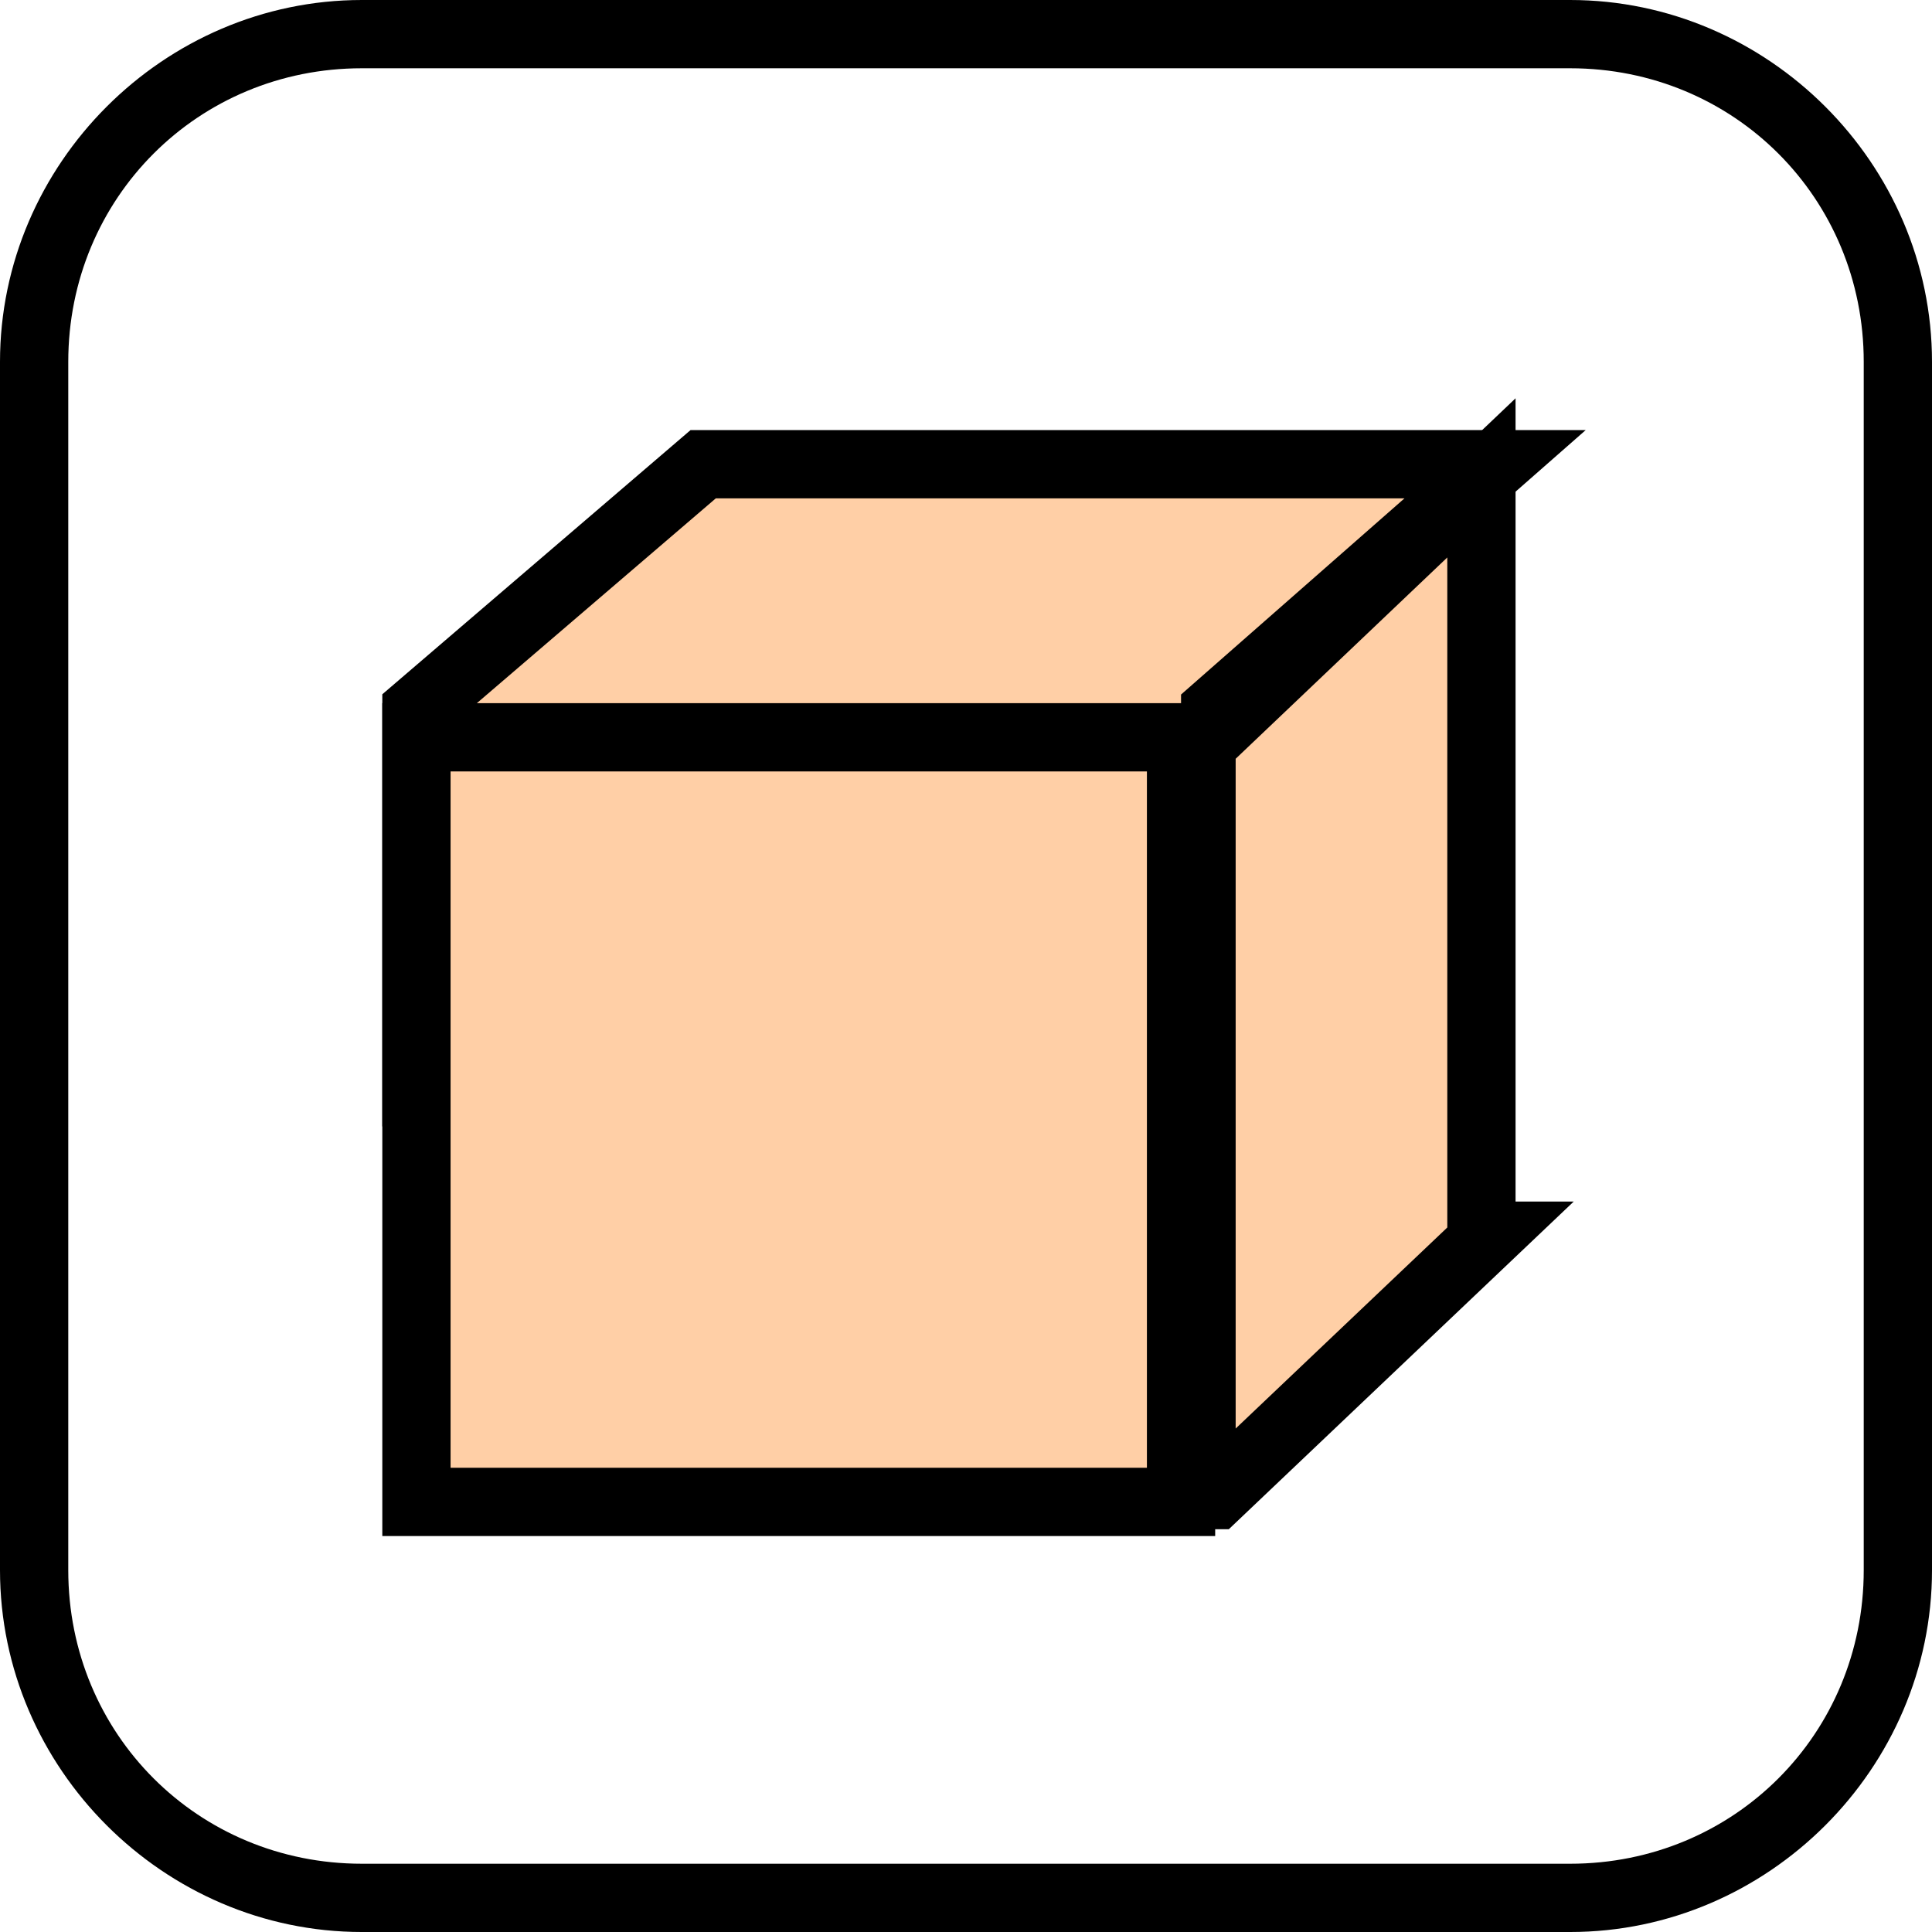 <?xml version="1.0" encoding="UTF-8"?>
<svg id="_Слой_1" data-name="Слой 1" xmlns="http://www.w3.org/2000/svg" viewBox="0 0 28.3 28.3">
  <defs>
    <style>
      .cls-1 {
        fill: #ffcfa6;
        stroke: #000;
        stroke-miterlimit: 10;
      }
    </style>
  </defs>
  <path d="M23,1c2.4,0,4.3,1.9,4.3,4.3v17.7c0,2.4-1.9,4.3-4.3,4.3H5.3c-2.4,0-4.3-1.9-4.3-4.3V5.3C1,2.9,2.9,1,5.3,1h17.7M23,0H5.3C2.4,0,0,2.4,0,5.3v17.7c0,2.9,2.4,5.3,5.3,5.3h17.7c2.9,0,5.3-2.4,5.3-5.3V5.3c0-2.9-2.4-5.3-5.3-5.3h0Z"/>
  <g>
    <path class="cls-1" d="M17.7,16H6.1v-5.6l4.2-3.6h11.6s0,0,0,0l-4.1,3.6v5.6Z"/>
    <rect class="cls-1" x="6.1" y="10.8" width="11.2" height="11.2"/>
    <path class="cls-1" d="M21.8,18.1l-4,3.8c0,0-.2,0-.2,0v-11l4.1-3.9s0,0,0,0v11.1Z"/>
  </g>
</svg>